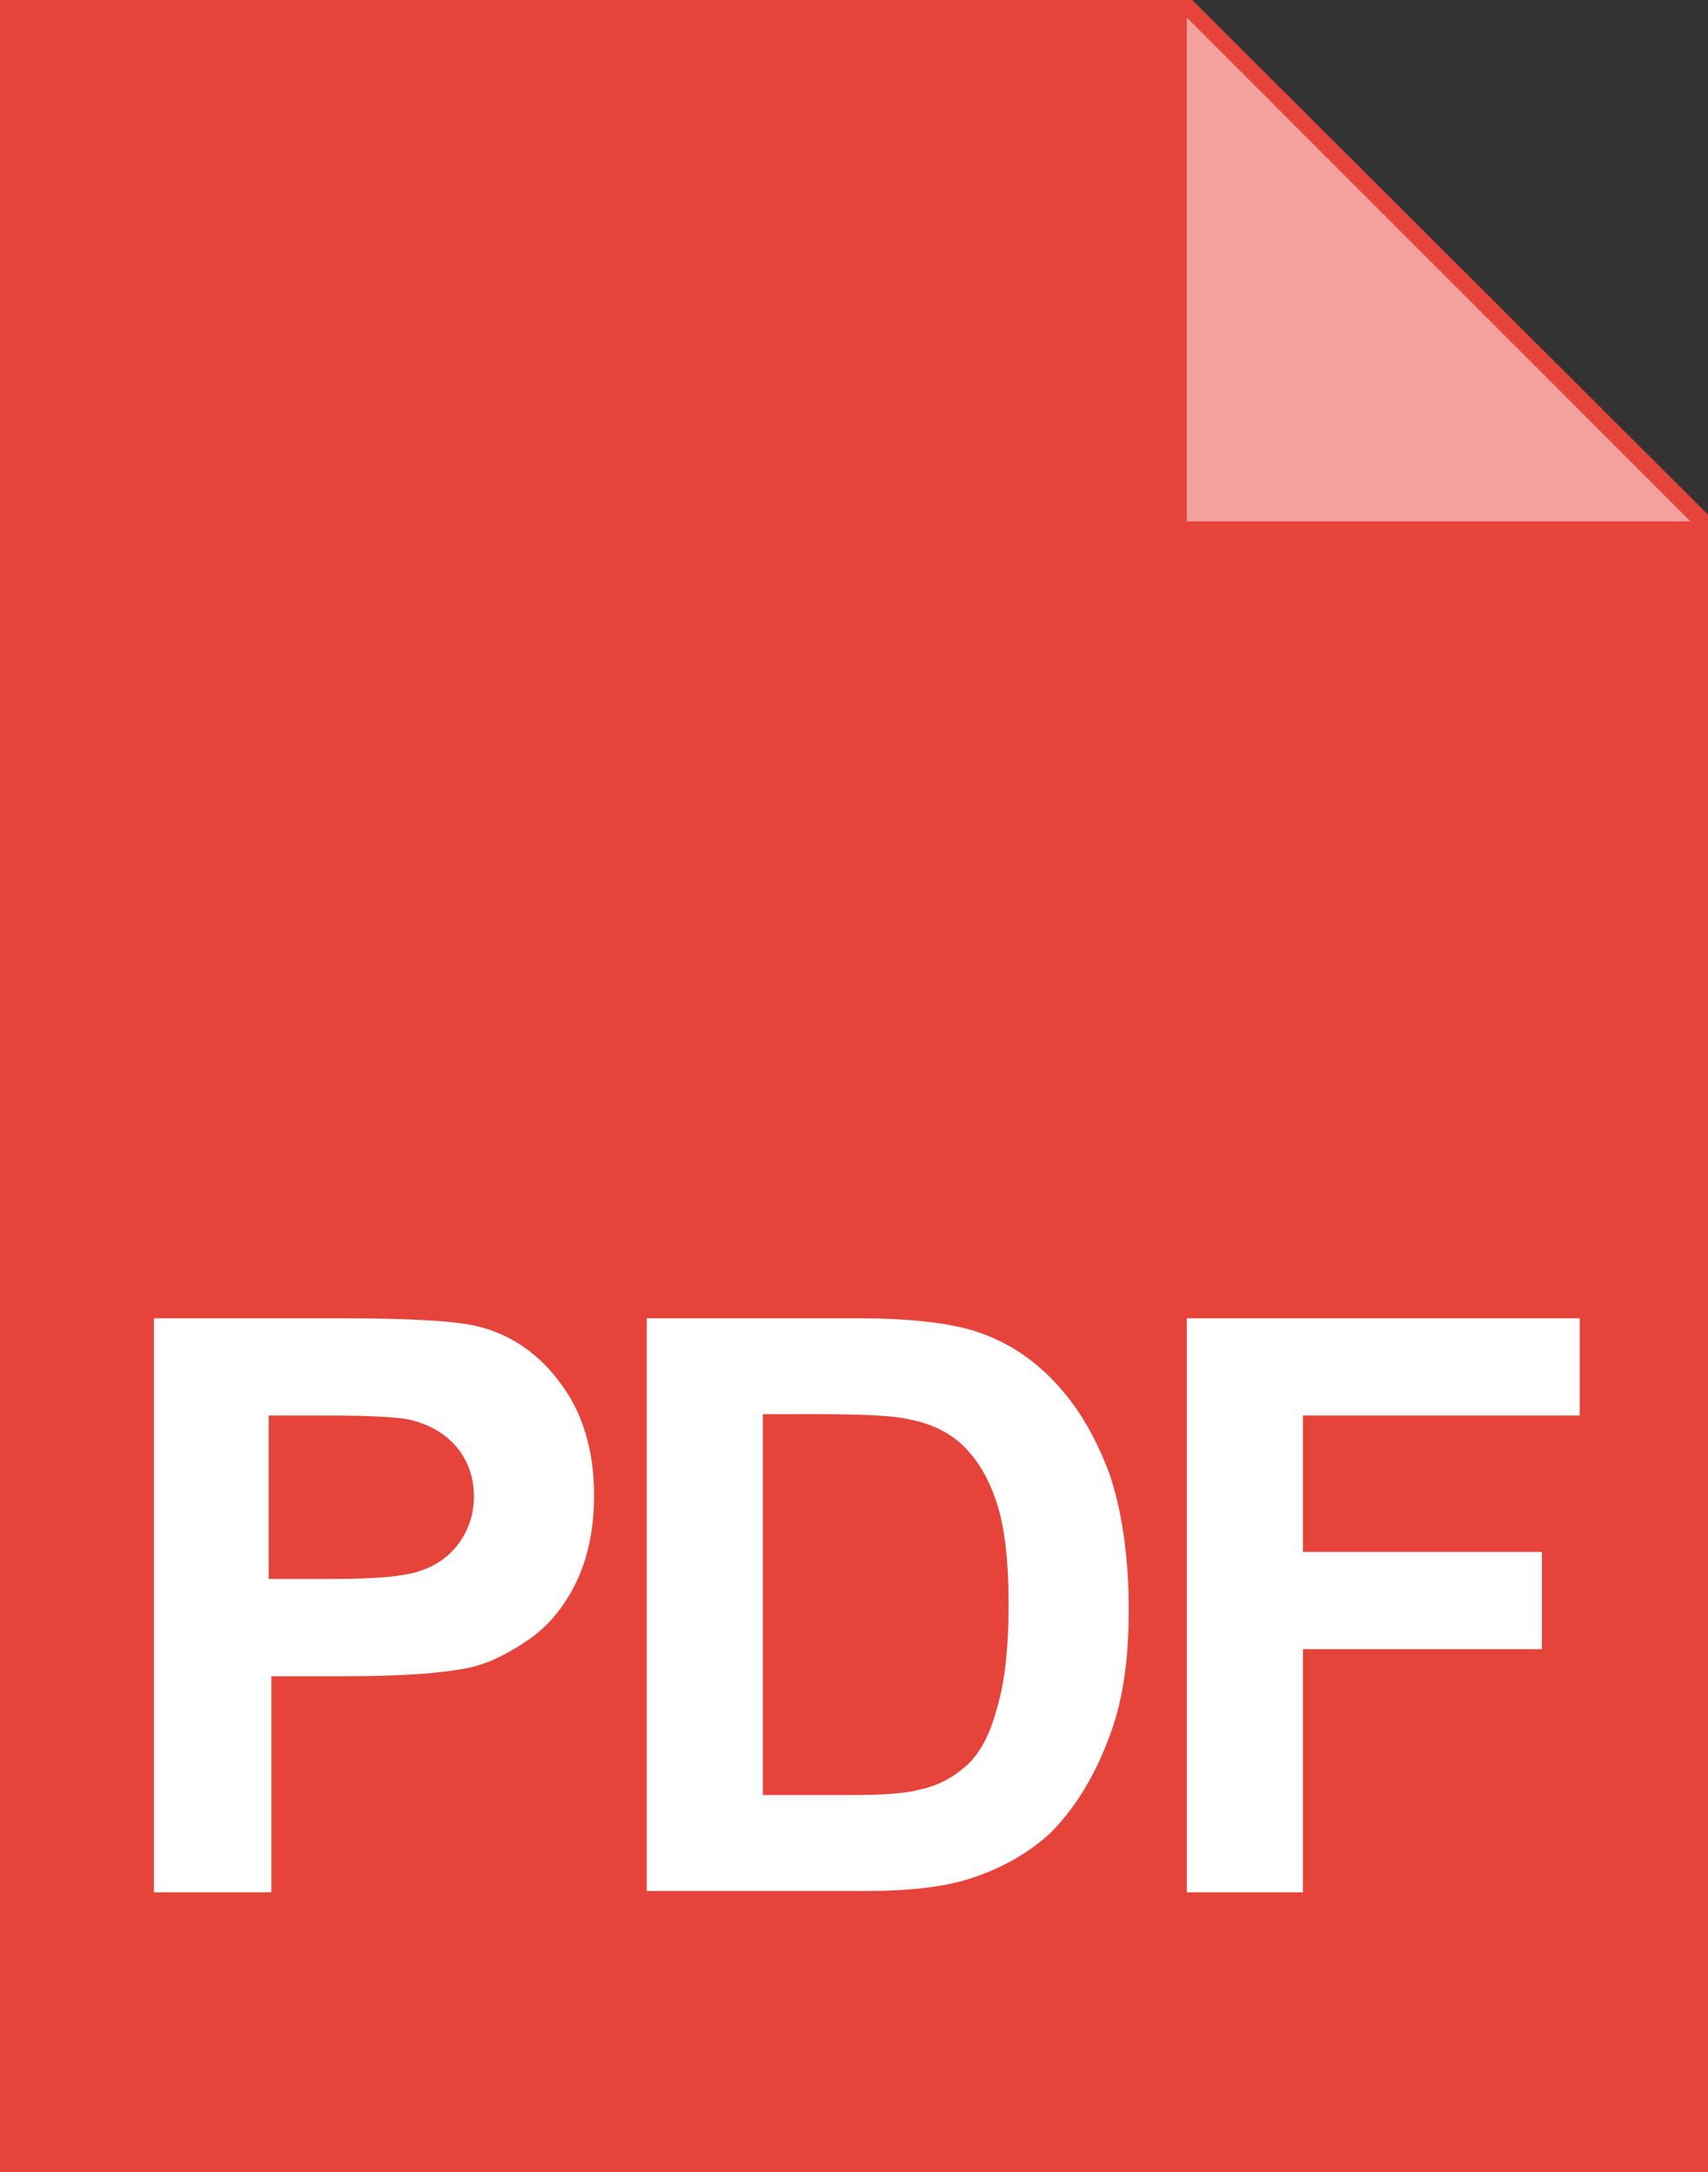 <?xml version="1.0" encoding="utf-8"?>
<!-- Generator: Adobe Illustrator 19.1.0, SVG Export Plug-In . SVG Version: 6.00 Build 0)  -->
<!DOCTYPE svg PUBLIC "-//W3C//DTD SVG 1.1//EN" "http://www.w3.org/Graphics/SVG/1.1/DTD/svg11.dtd">
<svg version="1.1" id="レイヤー_1" xmlns="http://www.w3.org/2000/svg" xmlns:xlink="http://www.w3.org/1999/xlink" x="0px"
	 y="0px" viewBox="0 0 126.5 160.8" style="enable-background:new 0 0 126.5 160.8;" xml:space="preserve">
<rect x="0" y="0" width="126.5" height="160.8" fill="#333333" stroke="none"/>
<style type="text/css">
	.st0{fill:#E6433A;}
	.st1{opacity:0.5;fill:#FFFFFF;}
	.st2{fill:#FFFFFF;}
</style>
<polygon class="st0" points="0,0 0,160.8 126.5,160.8 126.5,38.1 88.3,0 "/>
<polygon class="st1" points="87.9,1.3 87.9,38.6 125.2,38.6 "/>
<g>
	<path class="st2" d="M11.4,140.1V97.6h13.8c5.2,0,8.6,0.2,10.2,0.6c2.4,0.6,4.5,2,6.1,4.2c1.6,2.1,2.5,4.9,2.5,8.3
		c0,2.6-0.5,4.8-1.4,6.6c-0.9,1.8-2.1,3.2-3.6,4.2c-1.5,1-2.9,1.7-4.4,2c-2,0.4-5,0.6-8.9,0.6h-5.6v16H11.4z M19.9,104.8v12.1h4.7
		c3.4,0,5.6-0.2,6.8-0.7c1.1-0.4,2-1.1,2.7-2.1c0.6-0.9,1-2,1-3.3c0-1.5-0.5-2.8-1.4-3.8c-0.9-1-2.1-1.6-3.4-1.9
		c-1-0.2-3.1-0.3-6.2-0.3H19.9z"/>
	<path class="st2" d="M47.9,97.6h15.7c3.5,0,6.2,0.3,8.1,0.8c2.5,0.7,4.6,2,6.4,3.9c1.8,1.9,3.1,4.2,4.1,6.9c0.9,2.7,1.4,6.1,1.4,10
		c0,3.5-0.4,6.5-1.3,9c-1.1,3.1-2.6,5.6-4.5,7.5c-1.5,1.4-3.5,2.6-6,3.4c-1.9,0.6-4.4,0.9-7.6,0.9H47.9V97.6z M56.5,104.8v28.1h6.4
		c2.4,0,4.1-0.1,5.2-0.4c1.4-0.3,2.5-0.9,3.5-1.8c0.9-0.8,1.7-2.2,2.2-4.1c0.6-1.9,0.9-4.5,0.9-7.8c0-3.3-0.3-5.8-0.9-7.6
		c-0.6-1.8-1.4-3.1-2.4-4.1c-1-1-2.4-1.7-4-2c-1.2-0.3-3.5-0.4-7-0.4H56.5z"/>
	<path class="st2" d="M87.9,140.1V97.6H117v7.2H96.5v10.1h17.7v7.2H96.5v18H87.9z"/>
</g>
</svg>
